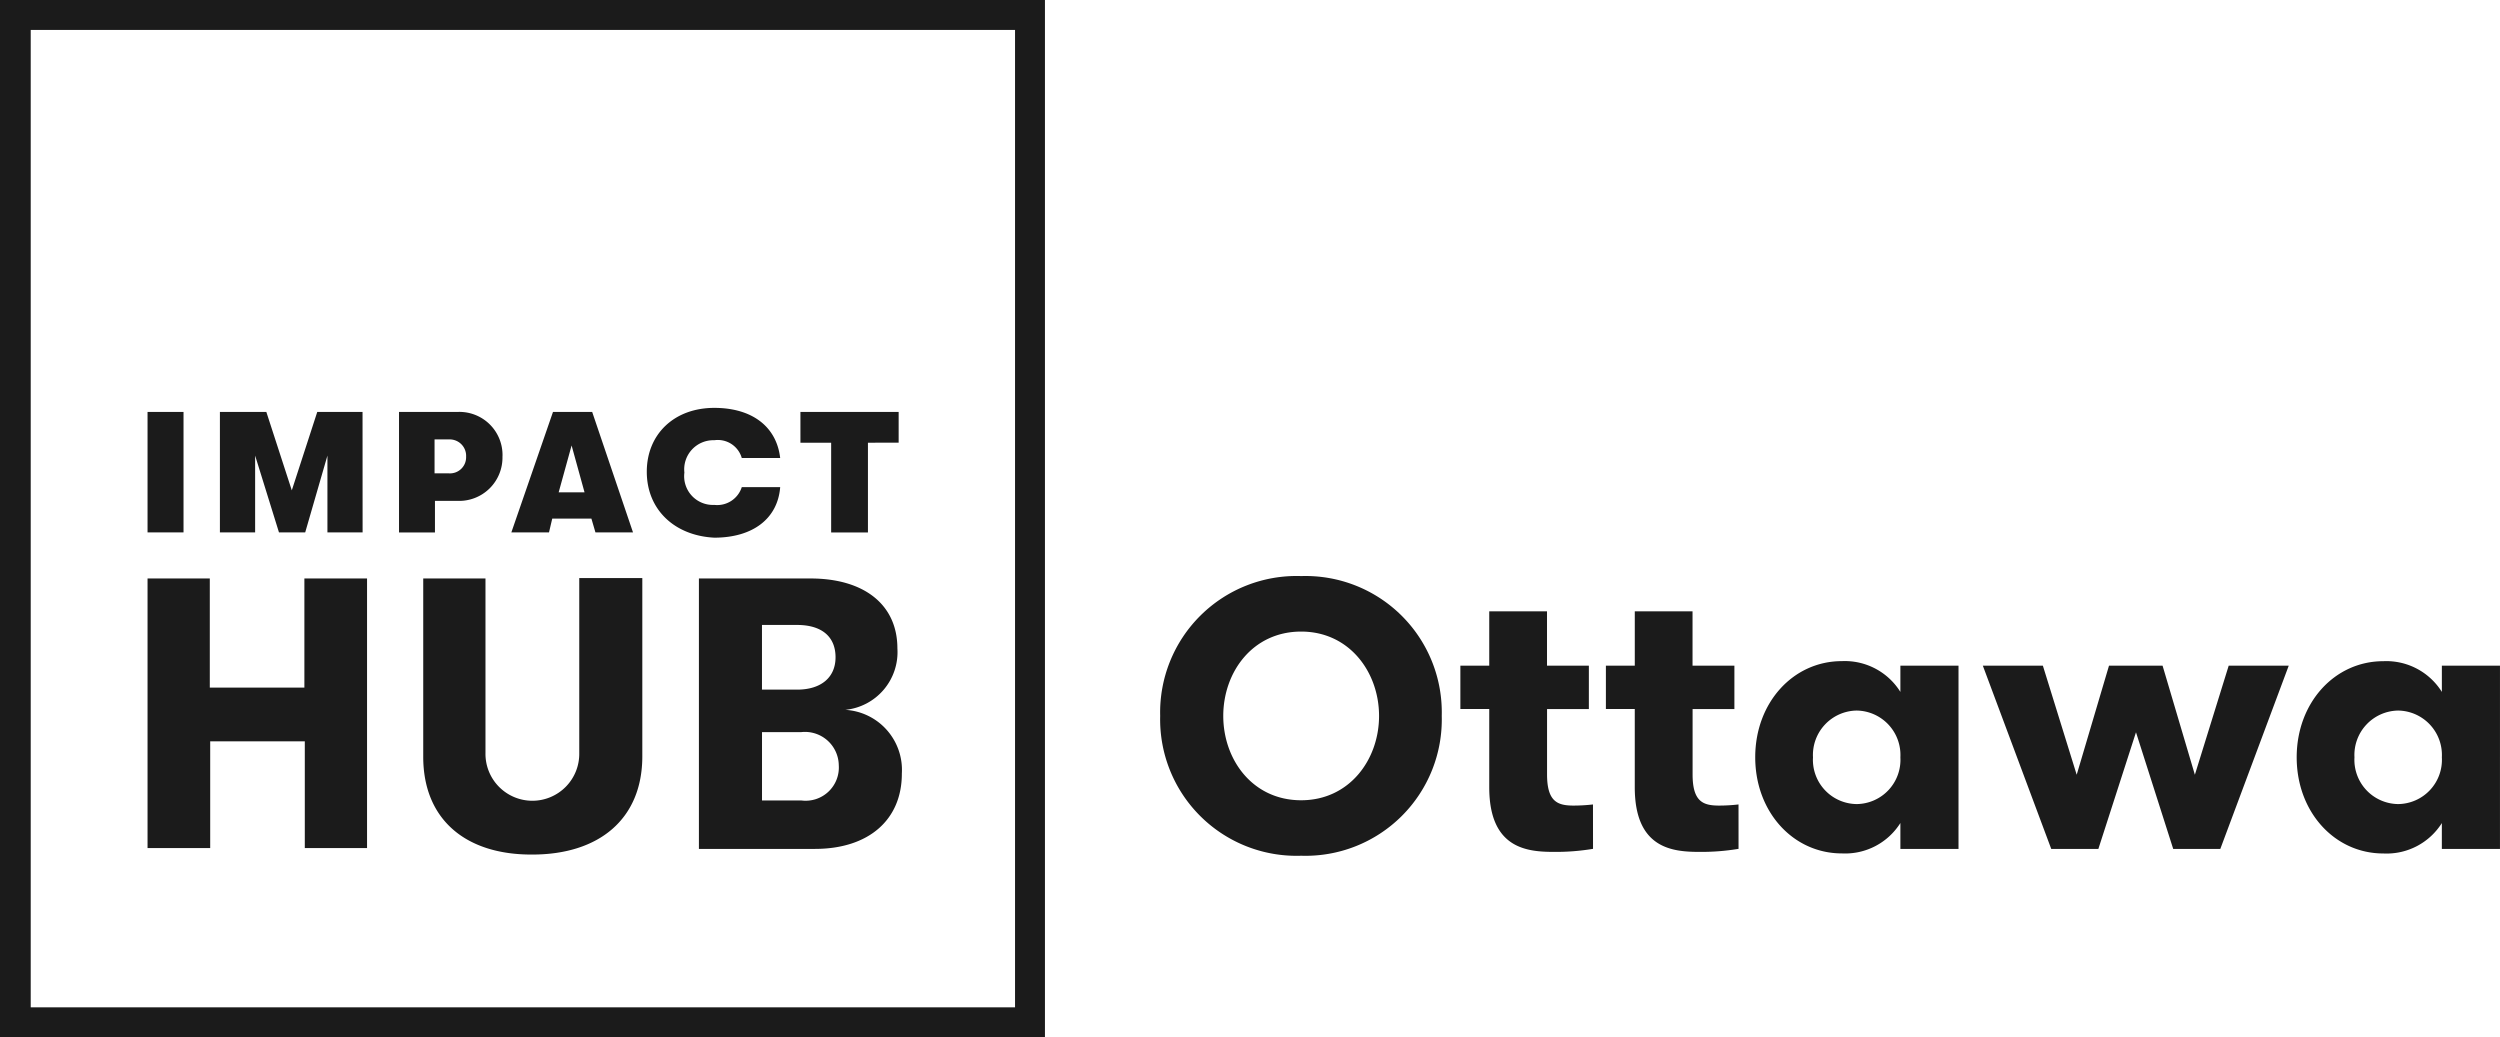 <svg xmlns="http://www.w3.org/2000/svg" width="197.835" height="82.083" viewBox="0 0 197.835 82.083">
  <g id="Group_4010" data-name="Group 4010" transform="translate(-141 -361)">
    <g id="impact-hub-madrid-vector-logo" transform="translate(141 361)">
      <path id="Path_8191" data-name="Path 8191" d="M102.823,275.783H20.1V193.7h82.691v82.083Zm-80.292-2.367h77.893V196.067H22.531Z" transform="translate(-20.1 -193.7)" fill="#1b1b1b"/>
      <path id="Path_8192" data-name="Path 8192" d="M73.97,336.732v21.336H69.044v-8.445H61.558v8.445H56.6V336.732h4.926v8.637h7.485v-8.637Zm4.446,14.107V336.732h4.926v13.819a3.711,3.711,0,1,0,7.421,0V336.7h4.99v14.107c0,4.99-3.455,7.773-8.7,7.773-5.246.032-8.637-2.751-8.637-7.741m37.875,1.344c0,3.647-2.623,5.95-6.878,5.95h-9.181v-21.4h8.829c4.255,0,6.878,2.079,6.878,5.534a4.59,4.59,0,0,1-4.127,4.862,4.76,4.76,0,0,1,4.478,5.054m-11.068-11.868v5.214h2.783c1.887,0,3.039-.96,3.039-2.559,0-1.631-1.088-2.559-3.039-2.559h-2.783Zm6.078,11.2a2.676,2.676,0,0,0-2.975-2.623h-3.1v5.406h3.1a2.629,2.629,0,0,0,2.975-2.783" transform="translate(-44.924 -290.956)" fill="#1b1b1b"/>
      <g id="Group_3931" data-name="Group 3931" transform="translate(11.676 32.277)">
        <path id="Path_8193" data-name="Path 8193" d="M56.6,294.92h2.847v9.533H56.6Zm17.018,9.533H70.835v-6.078l-1.759,6.078H67l-1.887-6.078v6.078H62.326V294.92H66l2.015,6.206,2.015-6.206h3.583Zm11.068-6.014a3.428,3.428,0,0,1-3.583,3.519H79.344v2.5H76.5V294.92h4.67a3.412,3.412,0,0,1,3.519,3.519m-2.879,0a1.3,1.3,0,0,0-1.28-1.344H79.312v2.687h1.152a1.276,1.276,0,0,0,1.344-1.344m9.917,4.926h-3.1l-.256,1.088H85.39l3.295-9.533h3.1l3.231,9.533H92.043Zm-.544-2.079-1.024-3.711-1.024,3.711Zm4.926-1.631c0-2.975,2.175-5.054,5.342-5.054,2.975,0,4.926,1.471,5.214,3.967h-3.039a1.97,1.97,0,0,0-2.175-1.407,2.305,2.305,0,0,0-2.367,2.559,2.274,2.274,0,0,0,2.367,2.559,2.04,2.04,0,0,0,2.175-1.407h3.039c-.192,2.5-2.175,4-5.214,4-3.167-.16-5.342-2.239-5.342-5.214m17.5-2.3v7.1h-2.911v-7.1h-2.431V294.92h7.773v2.431Z" transform="translate(-56.6 -294.6)" fill="#1b1b1b"/>
      </g>
    </g>
    <path id="Path_8194" data-name="Path 8194" d="M14.164-45.361A10.785,10.785,0,0,0,25.289-56.426,10.785,10.785,0,0,0,14.164-67.492,10.793,10.793,0,0,0,3.008-56.426,10.793,10.793,0,0,0,14.164-45.361Zm0-4.39C10.315-49.751,8-52.969,8-56.426S10.315-63.1,14.164-63.1c3.819,0,6.164,3.217,6.164,6.675S17.983-49.751,14.164-49.751Zm23.093.331a13.506,13.506,0,0,1-1.534.09c-1.263,0-2.1-.3-2.1-2.466v-5.172h3.308V-60.4H33.619v-4.3H29.048v4.3H26.763v3.428h2.285v6.194c0,4.841,2.977,5.112,5.112,5.112a17.794,17.794,0,0,0,3.1-.241Zm11.517,0a13.506,13.506,0,0,1-1.534.09c-1.263,0-2.1-.3-2.1-2.466v-5.172h3.308V-60.4H45.135v-4.3H40.565v4.3H38.279v3.428h2.285v6.194c0,4.841,2.977,5.112,5.112,5.112a17.794,17.794,0,0,0,3.1-.241ZM61.583-60.4v2.075a5.18,5.18,0,0,0-4.631-2.436c-3.849,0-6.856,3.278-6.856,7.608s3.007,7.608,6.856,7.608a5.166,5.166,0,0,0,4.631-2.406V-45.9h4.6V-60.4ZM58.125-49.45a3.5,3.5,0,0,1-3.458-3.7,3.515,3.515,0,0,1,3.458-3.7,3.515,3.515,0,0,1,3.458,3.7A3.5,3.5,0,0,1,58.125-49.45ZM83.173-45.9H86.9L92.314-60.4H87.563l-2.676,8.63L82.331-60.4h-4.24l-2.556,8.63L72.859-60.4H68.108L73.521-45.9h3.729l2.977-9.231ZM104.432-60.4v2.075A5.18,5.18,0,0,0,99.8-60.756c-3.849,0-6.856,3.278-6.856,7.608s3.007,7.608,6.856,7.608a5.166,5.166,0,0,0,4.631-2.406V-45.9h4.6V-60.4ZM100.974-49.45a3.5,3.5,0,0,1-3.458-3.7,3.515,3.515,0,0,1,3.458-3.7,3.515,3.515,0,0,1,3.458,3.7A3.5,3.5,0,0,1,100.974-49.45Z" transform="translate(229.802 474.079)" fill="#1b1b1b"/>
  </g>
</svg>
